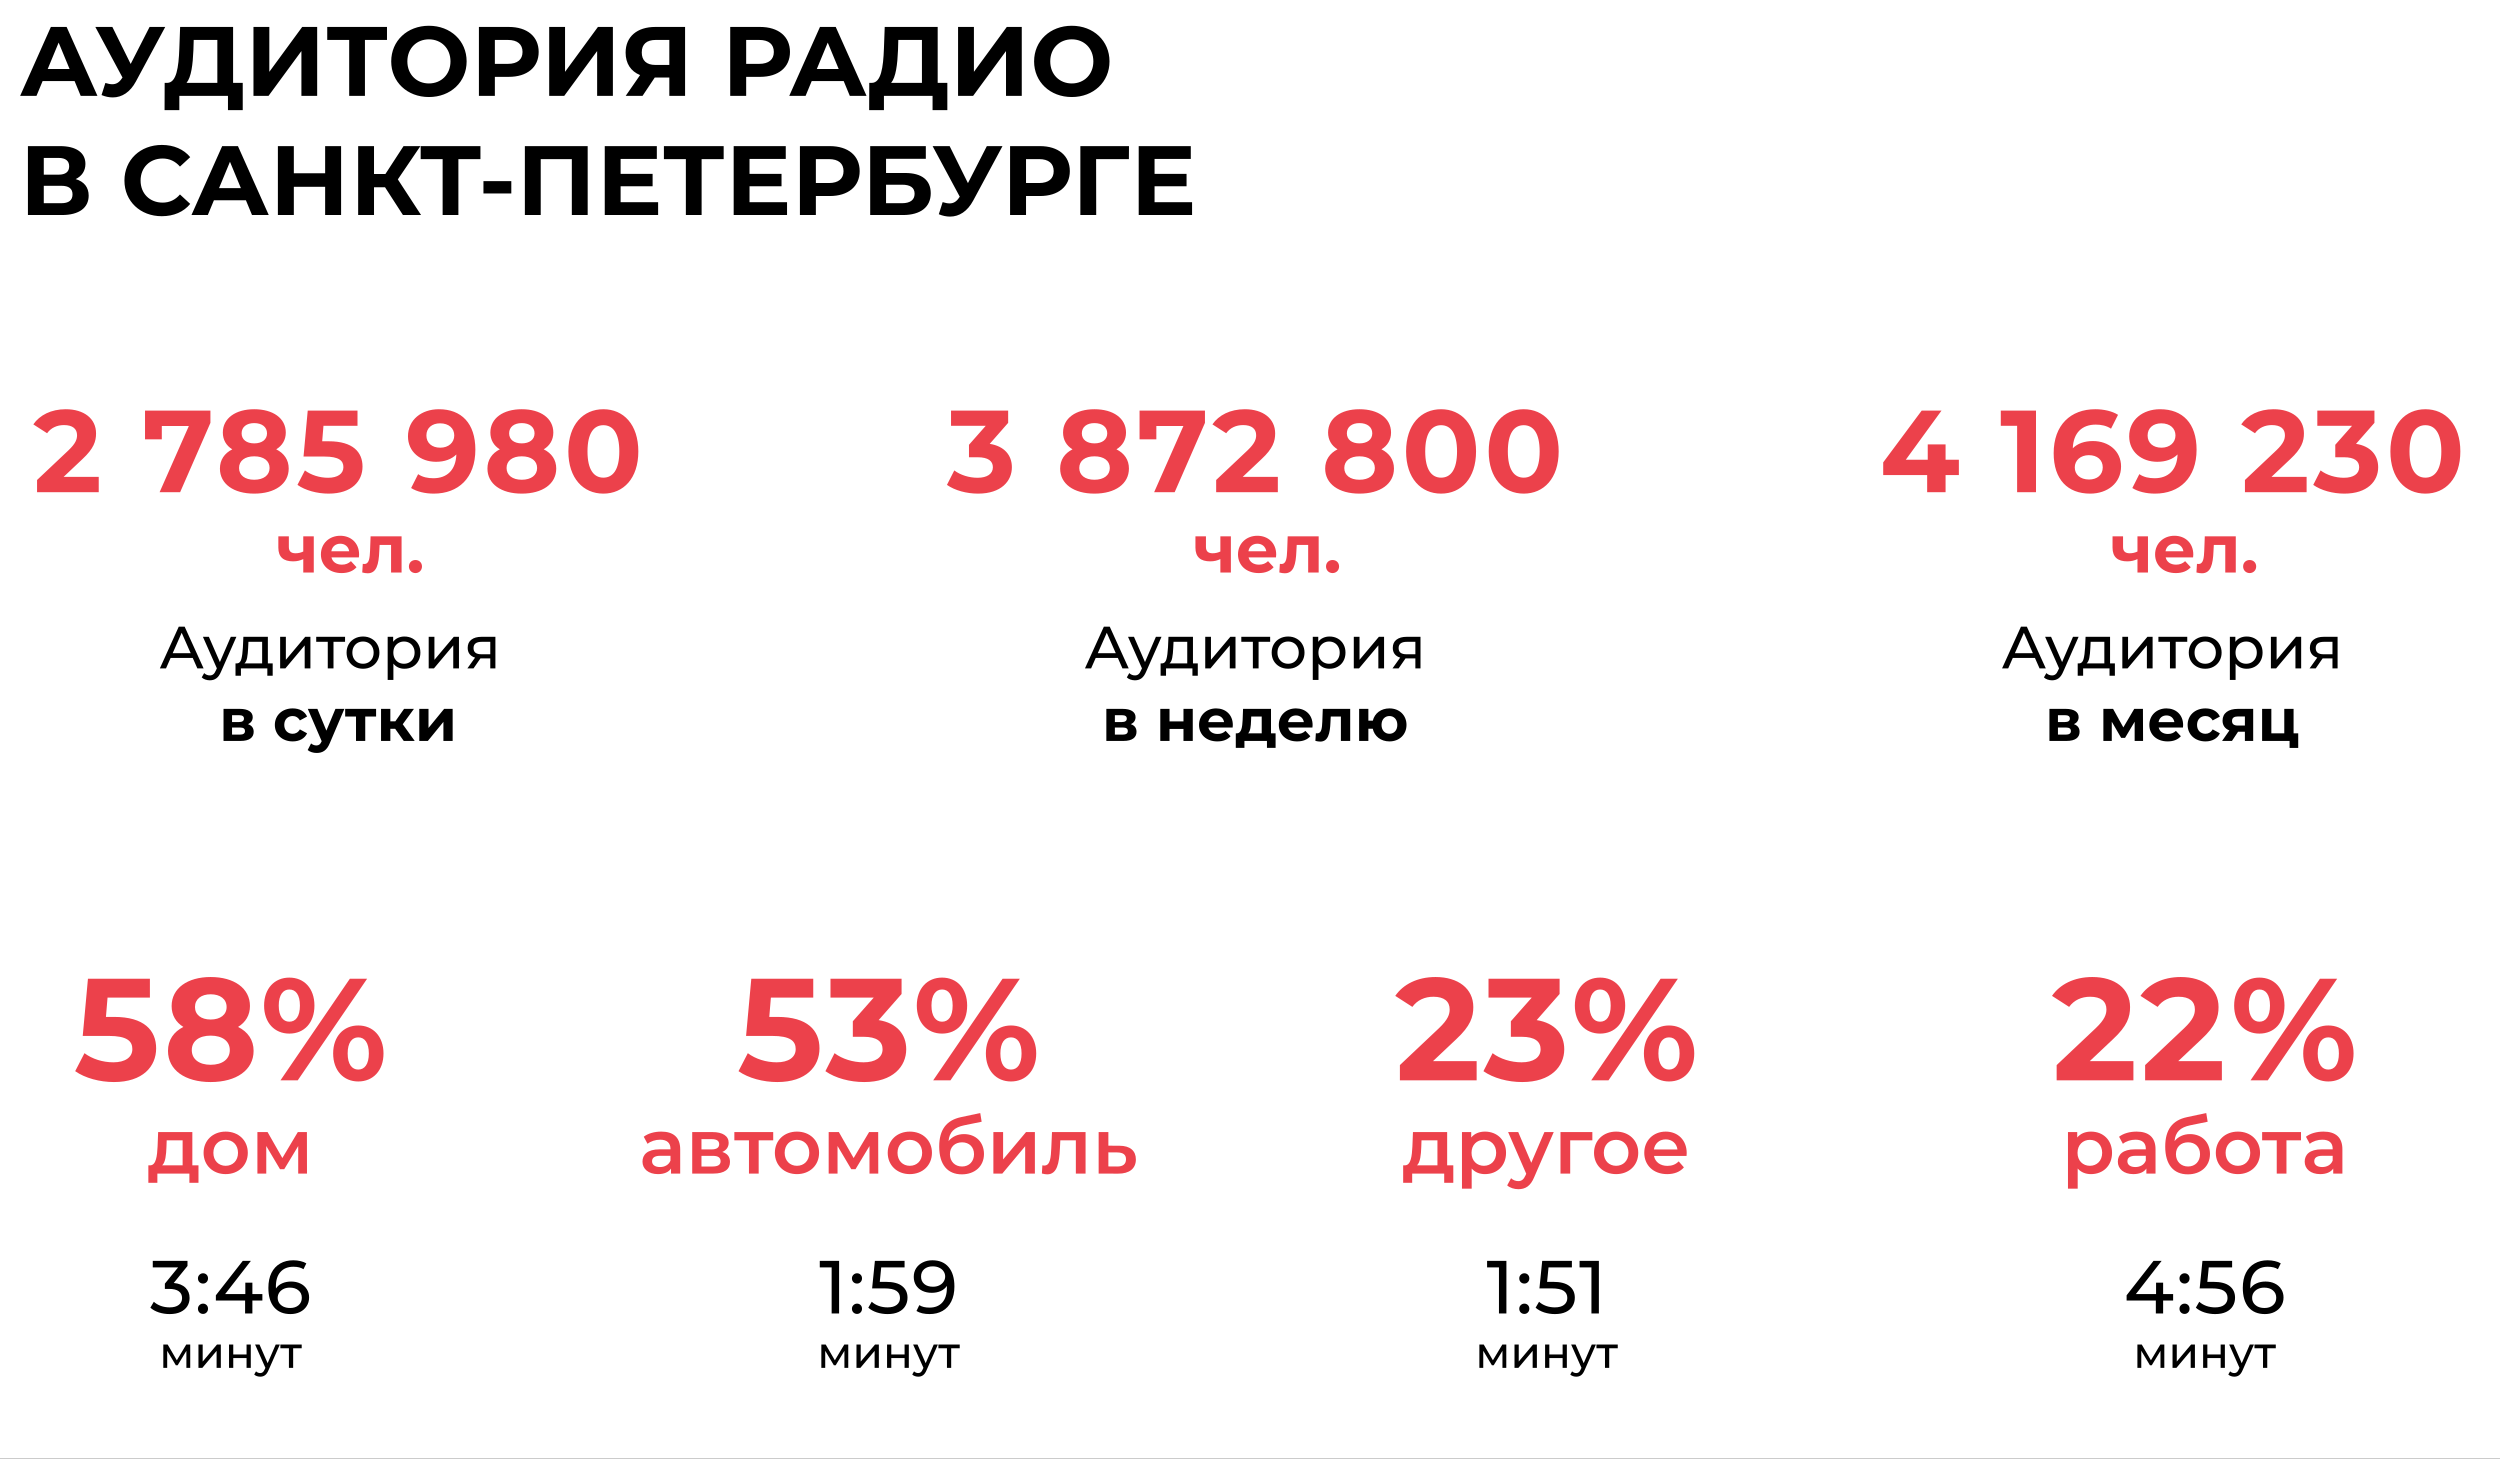 <?xml version="1.0" encoding="UTF-8"?> <svg xmlns="http://www.w3.org/2000/svg" width="965" height="563" viewBox="0 0 965 563" fill="none"><rect x="0" y="0" width="965" height="563" fill="#333333" stroke="none"/> <g clip-path="url(#clip0)"> <rect width="965" height="563" fill="white"></rect> <path d="M74.405 253.975H65.849L64.078 258H61.709L69 241.9H71.277L78.591 258H76.176L74.405 253.975ZM73.6 252.135L70.127 244.246L66.654 252.135H73.6ZM91.251 245.81L85.34 259.219C84.819 260.461 84.206 261.335 83.5 261.841C82.81 262.347 81.975 262.6 80.993 262.6C80.395 262.6 79.813 262.5 79.245 262.301C78.693 262.117 78.233 261.841 77.865 261.473L78.808 259.817C79.437 260.415 80.165 260.714 80.993 260.714C81.53 260.714 81.975 260.568 82.327 260.277C82.695 260.001 83.025 259.518 83.316 258.828L83.707 257.977L78.325 245.81H80.625L84.88 255.562L89.089 245.81H91.251ZM105.258 256.068V260.829H103.188V258H92.999V260.829H90.906V256.068H91.55C92.332 256.022 92.868 255.47 93.16 254.412C93.451 253.354 93.65 251.859 93.758 249.927L93.942 245.81H103.395V256.068H105.258ZM95.782 250.088C95.72 251.621 95.59 252.894 95.391 253.906C95.207 254.903 94.862 255.623 94.356 256.068H101.187V247.742H95.897L95.782 250.088ZM108.134 245.81H110.342V254.688L117.817 245.81H119.818V258H117.61V249.122L110.158 258H108.134V245.81ZM133.189 247.742H128.727V258H126.519V247.742H122.057V245.81H133.189V247.742ZM140.129 258.138C138.917 258.138 137.829 257.87 136.863 257.333C135.897 256.796 135.138 256.06 134.586 255.125C134.049 254.174 133.781 253.101 133.781 251.905C133.781 250.709 134.049 249.643 134.586 248.708C135.138 247.757 135.897 247.021 136.863 246.5C137.829 245.963 138.917 245.695 140.129 245.695C141.34 245.695 142.421 245.963 143.372 246.5C144.338 247.021 145.089 247.757 145.626 248.708C146.178 249.643 146.454 250.709 146.454 251.905C146.454 253.101 146.178 254.174 145.626 255.125C145.089 256.06 144.338 256.796 143.372 257.333C142.421 257.87 141.34 258.138 140.129 258.138ZM140.129 256.206C140.911 256.206 141.608 256.03 142.222 255.677C142.85 255.309 143.341 254.803 143.694 254.159C144.046 253.5 144.223 252.748 144.223 251.905C144.223 251.062 144.046 250.318 143.694 249.674C143.341 249.015 142.85 248.509 142.222 248.156C141.608 247.803 140.911 247.627 140.129 247.627C139.347 247.627 138.641 247.803 138.013 248.156C137.399 248.509 136.909 249.015 136.541 249.674C136.188 250.318 136.012 251.062 136.012 251.905C136.012 252.748 136.188 253.5 136.541 254.159C136.909 254.803 137.399 255.309 138.013 255.677C138.641 256.03 139.347 256.206 140.129 256.206ZM156.105 245.695C157.286 245.695 158.344 245.956 159.279 246.477C160.214 246.998 160.943 247.727 161.464 248.662C162.001 249.597 162.269 250.678 162.269 251.905C162.269 253.132 162.001 254.22 161.464 255.171C160.943 256.106 160.214 256.835 159.279 257.356C158.344 257.877 157.286 258.138 156.105 258.138C155.231 258.138 154.426 257.969 153.69 257.632C152.969 257.295 152.356 256.804 151.85 256.16V262.462H149.642V245.81H151.758V247.742C152.249 247.067 152.87 246.561 153.621 246.224C154.372 245.871 155.2 245.695 156.105 245.695ZM155.921 256.206C156.703 256.206 157.401 256.03 158.014 255.677C158.643 255.309 159.133 254.803 159.486 254.159C159.854 253.5 160.038 252.748 160.038 251.905C160.038 251.062 159.854 250.318 159.486 249.674C159.133 249.015 158.643 248.509 158.014 248.156C157.401 247.803 156.703 247.627 155.921 247.627C155.154 247.627 154.457 247.811 153.828 248.179C153.215 248.532 152.724 249.03 152.356 249.674C152.003 250.318 151.827 251.062 151.827 251.905C151.827 252.748 152.003 253.5 152.356 254.159C152.709 254.803 153.199 255.309 153.828 255.677C154.457 256.03 155.154 256.206 155.921 256.206ZM165.477 245.81H167.685V254.688L175.16 245.81H177.161V258H174.953V249.122L167.501 258H165.477V245.81ZM191.222 245.81V258H189.244V254.136H185.702H185.449L182.781 258H180.412L183.379 253.837C182.459 253.561 181.753 253.109 181.263 252.48C180.772 251.836 180.527 251.039 180.527 250.088C180.527 248.693 181.002 247.635 181.953 246.914C182.903 246.178 184.214 245.81 185.886 245.81H191.222ZM182.781 250.157C182.781 250.97 183.034 251.575 183.54 251.974C184.061 252.357 184.835 252.549 185.863 252.549H189.244V247.742H185.955C183.839 247.742 182.781 248.547 182.781 250.157ZM95.734 279.537C96.884 279.008 97.551 278.065 97.551 276.823C97.551 274.799 95.711 273.626 92.606 273.626H86.281V286H92.882C96.286 286 97.919 284.666 97.919 282.481C97.919 281.009 97.183 280.02 95.734 279.537ZM89.57 276.064H92.284C93.526 276.064 94.17 276.478 94.17 277.375C94.17 278.249 93.526 278.709 92.284 278.709H89.57V276.064ZM92.583 283.562H89.57V280.825H92.652C93.963 280.825 94.561 281.262 94.561 282.205C94.561 283.125 93.894 283.562 92.583 283.562ZM112.99 286.184C115.589 286.184 117.636 285.034 118.533 283.056L115.75 281.538C115.083 282.734 114.094 283.24 112.967 283.24C111.15 283.24 109.724 281.975 109.724 279.813C109.724 277.651 111.15 276.386 112.967 276.386C114.094 276.386 115.083 276.915 115.75 278.088L118.533 276.593C117.636 274.569 115.589 273.442 112.99 273.442C108.965 273.442 106.09 276.087 106.09 279.813C106.09 283.539 108.965 286.184 112.99 286.184ZM129.481 273.626L125.985 282.021L122.512 273.626H118.809L124.168 286.092L124.122 286.207C123.639 287.311 123.087 287.748 122.098 287.748C121.385 287.748 120.626 287.449 120.074 286.966L118.763 289.519C119.568 290.232 120.948 290.646 122.213 290.646C124.444 290.646 126.146 289.749 127.342 286.759L132.931 273.626H129.481ZM145.17 273.626H133.233V276.57H137.419V286H140.984V276.57H145.17V273.626ZM155.846 286H160.078L155.455 279.56L159.779 273.626H155.961L152.603 278.433H150.671V273.626H147.083V286H150.671V281.308H152.534L155.846 286ZM161.84 286H165.152L171.155 278.64V286H174.72V273.626H171.431L165.405 280.986V273.626H161.84V286Z" fill="black"></path> <path d="M117.061 207.012V212.888C116.151 213.33 115.137 213.564 114.071 213.564C112.459 213.564 111.497 212.888 111.497 211.146V207.012H107.441V211.406C107.441 215.072 109.469 216.684 113.161 216.684C114.695 216.684 115.969 216.346 117.061 215.8V221H121.117V207.012H117.061ZM138.61 214.058C138.61 209.56 135.438 206.804 131.33 206.804C127.066 206.804 123.868 209.82 123.868 214.006C123.868 218.166 127.014 221.208 131.85 221.208C134.372 221.208 136.322 220.428 137.622 218.946L135.464 216.606C134.502 217.516 133.436 217.958 131.954 217.958C129.822 217.958 128.34 216.892 127.95 215.15H138.532C138.558 214.812 138.61 214.37 138.61 214.058ZM131.356 209.872C133.176 209.872 134.502 211.016 134.788 212.784H127.898C128.184 210.99 129.51 209.872 131.356 209.872ZM143.048 207.012L142.84 212.628C142.71 215.28 142.554 217.698 140.63 217.698C140.448 217.698 140.24 217.672 140.032 217.646L139.824 220.974C140.63 221.182 141.306 221.286 141.93 221.286C145.388 221.286 146.194 217.802 146.402 212.81L146.532 210.34H150.952V221H155.008V207.012H143.048ZM160.364 221.208C161.768 221.208 162.886 220.142 162.886 218.66C162.886 217.152 161.768 216.164 160.364 216.164C158.96 216.164 157.842 217.152 157.842 218.66C157.842 220.142 158.96 221.208 160.364 221.208Z" fill="#EC414B"></path> <path d="M24.565 184.06L31.81 177.22C36.22 173.125 37.075 170.335 37.075 167.275C37.075 161.56 32.395 157.96 25.375 157.96C19.705 157.96 15.295 160.255 12.865 163.81L18.175 167.23C19.705 165.115 22 164.08 24.7 164.08C28.03 164.08 29.74 165.52 29.74 167.995C29.74 169.525 29.245 171.145 26.455 173.8L14.305 185.275V190H38.11V184.06H24.565ZM55.977 158.5V169.57H62.457V164.44H72.897L61.602 190H69.522L81.222 163.225V158.5H55.977ZM106.625 173.44C108.965 172 110.315 169.795 110.315 166.96C110.315 161.425 105.365 157.96 98.12 157.96C90.965 157.96 86.015 161.425 86.015 166.96C86.015 169.795 87.32 172 89.66 173.44C86.645 174.97 84.89 177.49 84.89 180.865C84.89 186.805 90.155 190.54 98.12 190.54C106.13 190.54 111.44 186.805 111.44 180.865C111.44 177.49 109.685 174.97 106.625 173.44ZM98.12 163.315C101.09 163.315 103.07 164.8 103.07 167.275C103.07 169.66 101.135 171.145 98.12 171.145C95.15 171.145 93.26 169.66 93.26 167.275C93.26 164.8 95.195 163.315 98.12 163.315ZM98.12 185.185C94.52 185.185 92.27 183.43 92.27 180.64C92.27 177.85 94.52 176.14 98.12 176.14C101.765 176.14 104.06 177.85 104.06 180.64C104.06 183.43 101.765 185.185 98.12 185.185ZM126.927 170.335H124.362L124.857 164.35H137.997V158.5H118.782L117.162 176.23H125.217C130.932 176.23 132.552 177.85 132.552 180.325C132.552 182.89 130.302 184.42 126.657 184.42C123.372 184.42 120.087 183.385 117.702 181.585L114.822 187.165C117.882 189.325 122.472 190.54 126.837 190.54C135.837 190.54 139.932 185.68 139.932 180.1C139.932 174.52 136.242 170.335 126.927 170.335ZM169.404 157.96C162.744 157.96 157.479 162.01 157.479 168.445C157.479 174.385 162.249 178.255 168.324 178.255C171.609 178.255 174.309 177.265 176.154 175.42C175.929 181.495 172.509 184.6 167.289 184.6C165.129 184.6 163.104 184.195 161.394 183.025L158.694 188.38C160.899 189.775 164.094 190.54 167.424 190.54C176.964 190.54 183.489 184.465 183.489 173.575C183.489 163.405 178.134 157.96 169.404 157.96ZM169.944 172.81C166.704 172.81 164.589 170.965 164.589 168.085C164.589 165.205 166.749 163.405 169.854 163.405C173.319 163.405 175.344 165.385 175.344 168.085C175.344 170.83 173.139 172.81 169.944 172.81ZM209.891 173.44C212.231 172 213.581 169.795 213.581 166.96C213.581 161.425 208.631 157.96 201.386 157.96C194.231 157.96 189.281 161.425 189.281 166.96C189.281 169.795 190.586 172 192.926 173.44C189.911 174.97 188.156 177.49 188.156 180.865C188.156 186.805 193.421 190.54 201.386 190.54C209.396 190.54 214.706 186.805 214.706 180.865C214.706 177.49 212.951 174.97 209.891 173.44ZM201.386 163.315C204.356 163.315 206.336 164.8 206.336 167.275C206.336 169.66 204.401 171.145 201.386 171.145C198.416 171.145 196.526 169.66 196.526 167.275C196.526 164.8 198.461 163.315 201.386 163.315ZM201.386 185.185C197.786 185.185 195.536 183.43 195.536 180.64C195.536 177.85 197.786 176.14 201.386 176.14C205.031 176.14 207.326 177.85 207.326 180.64C207.326 183.43 205.031 185.185 201.386 185.185ZM232.893 190.54C240.678 190.54 246.393 184.645 246.393 174.25C246.393 163.855 240.678 157.96 232.893 157.96C225.153 157.96 219.393 163.855 219.393 174.25C219.393 184.645 225.153 190.54 232.893 190.54ZM232.893 184.375C229.293 184.375 226.773 181.405 226.773 174.25C226.773 167.095 229.293 164.125 232.893 164.125C236.538 164.125 239.058 167.095 239.058 174.25C239.058 181.405 236.538 184.375 232.893 184.375Z" fill="#EC414B"></path> <path d="M73.426 518.99V528H71.947V521.421L68.581 526.98H67.867L64.535 521.404V528H63.039V518.99H64.722L68.258 525.076L71.896 518.99H73.426ZM76.603 518.99H78.234V525.552L83.76 518.99H85.239V528H83.606V521.438L78.099 528H76.603V518.99ZM88.406 518.99H90.038V522.815H95.172V518.99H96.804V528H95.172V524.226H90.038V528H88.406V518.99ZM108.018 518.99L103.649 528.901C103.264 529.819 102.811 530.465 102.289 530.839C101.779 531.213 101.162 531.4 100.436 531.4C99.995 531.4 99.564 531.326 99.144 531.179C98.737 531.043 98.397 530.839 98.124 530.567L98.822 529.343C99.286 529.785 99.825 530.006 100.436 530.006C100.833 530.006 101.162 529.898 101.422 529.683C101.694 529.479 101.938 529.122 102.153 528.612L102.442 527.983L98.465 518.99H100.164L103.309 526.198L106.42 518.99H108.018ZM116.454 520.418H113.156V528H111.524V520.418H108.226V518.99H116.454V520.418Z" fill="black"></path> <path d="M67.062 495.226C69.053 495.419 70.571 496.038 71.615 497.082C72.659 498.107 73.181 499.421 73.181 501.026C73.181 502.186 72.891 503.24 72.311 504.187C71.731 505.115 70.861 505.859 69.701 506.42C68.56 506.961 67.159 507.232 65.496 507.232C64.046 507.232 62.654 507.019 61.32 506.594C59.986 506.149 58.894 505.54 58.043 504.767L59.377 502.476C60.073 503.133 60.962 503.665 62.045 504.071C63.128 504.458 64.278 504.651 65.496 504.651C67.004 504.651 68.174 504.332 69.005 503.694C69.856 503.056 70.281 502.176 70.281 501.055C70.281 499.934 69.865 499.064 69.034 498.445C68.203 497.826 66.946 497.517 65.264 497.517H63.64V495.487L68.744 489.223H58.971V486.7H72.369V488.672L67.062 495.226ZM78.38 495.458C77.838 495.458 77.374 495.274 76.988 494.907C76.601 494.52 76.408 494.037 76.408 493.457C76.408 492.896 76.601 492.432 76.988 492.065C77.374 491.678 77.838 491.485 78.38 491.485C78.921 491.485 79.375 491.669 79.743 492.036C80.11 492.403 80.294 492.877 80.294 493.457C80.294 494.037 80.1 494.52 79.714 494.907C79.346 495.274 78.902 495.458 78.38 495.458ZM78.38 507.174C77.838 507.174 77.374 506.99 76.988 506.623C76.601 506.236 76.408 505.753 76.408 505.173C76.408 504.612 76.601 504.148 76.988 503.781C77.374 503.394 77.838 503.201 78.38 503.201C78.921 503.201 79.375 503.385 79.743 503.752C80.11 504.119 80.294 504.593 80.294 505.173C80.294 505.753 80.1 506.236 79.714 506.623C79.346 506.99 78.902 507.174 78.38 507.174ZM101.277 502.012H97.42V507H94.607V502.012H83.326V499.982L93.708 486.7H96.84L86.893 499.518H94.694V495.11H97.42V499.518H101.277V502.012ZM112.353 494.675C113.687 494.675 114.876 494.926 115.92 495.429C116.984 495.932 117.815 496.657 118.414 497.604C119.014 498.532 119.313 499.605 119.313 500.823C119.313 502.099 118.994 503.22 118.357 504.187C117.738 505.154 116.877 505.908 115.775 506.449C114.693 506.971 113.475 507.232 112.121 507.232C109.395 507.232 107.288 506.352 105.799 504.593C104.33 502.834 103.595 500.34 103.595 497.111C103.595 494.849 103.992 492.925 104.784 491.34C105.596 489.735 106.718 488.527 108.148 487.715C109.598 486.884 111.28 486.468 113.194 486.468C114.18 486.468 115.108 486.574 115.978 486.787C116.848 486.98 117.602 487.27 118.24 487.657L117.139 489.919C116.172 489.281 114.876 488.962 113.252 488.962C111.145 488.962 109.492 489.619 108.293 490.934C107.095 492.229 106.495 494.124 106.495 496.618C106.495 496.927 106.505 497.169 106.524 497.343C107.104 496.473 107.897 495.816 108.902 495.371C109.927 494.907 111.077 494.675 112.353 494.675ZM112.005 504.883C113.339 504.883 114.422 504.525 115.253 503.81C116.085 503.095 116.5 502.138 116.5 500.939C116.5 499.74 116.075 498.793 115.224 498.097C114.393 497.382 113.272 497.024 111.86 497.024C110.952 497.024 110.14 497.198 109.424 497.546C108.728 497.894 108.177 498.368 107.771 498.967C107.385 499.566 107.191 500.233 107.191 500.968C107.191 501.683 107.375 502.341 107.742 502.94C108.129 503.52 108.68 503.994 109.395 504.361C110.13 504.709 111 504.883 112.005 504.883Z" fill="black"></path> <path d="M74.243 449.82V436.98H61.043L60.833 442.47C60.653 446.22 60.263 449.73 58.013 449.82H57.263V456.57H60.743V453H73.103V456.57H76.613V449.82H74.243ZM64.253 442.74L64.343 440.16H70.493V449.82H62.603C63.893 448.59 64.133 445.74 64.253 442.74ZM87.102 453.21C92.082 453.21 95.652 449.79 95.652 444.99C95.652 440.19 92.082 436.8 87.102 436.8C82.182 436.8 78.582 440.19 78.582 444.99C78.582 449.79 82.182 453.21 87.102 453.21ZM87.102 450C84.402 450 82.362 448.05 82.362 444.99C82.362 441.93 84.402 439.98 87.102 439.98C89.832 439.98 91.872 441.93 91.872 444.99C91.872 448.05 89.832 450 87.102 450ZM118.497 453L118.467 436.98H114.957L108.987 447L103.287 436.98H99.357V453H102.777V442.35L108.087 451.32H109.707L115.107 442.38V453H118.497Z" fill="#EC414B"></path> <path d="M44.086 392.528H40.894L41.51 385.08H57.862V377.8H33.95L31.934 399.864H41.958C49.07 399.864 51.086 401.88 51.086 404.96C51.086 408.152 48.286 410.056 43.75 410.056C39.662 410.056 35.574 408.768 32.606 406.528L29.022 413.472C32.83 416.16 38.542 417.672 43.974 417.672C55.174 417.672 60.27 411.624 60.27 404.68C60.27 397.736 55.678 392.528 44.086 392.528ZM91.895 396.392C94.807 394.6 96.487 391.856 96.487 388.328C96.487 381.44 90.327 377.128 81.311 377.128C72.407 377.128 66.247 381.44 66.247 388.328C66.247 391.856 67.871 394.6 70.783 396.392C67.031 398.296 64.847 401.432 64.847 405.632C64.847 413.024 71.399 417.672 81.311 417.672C91.279 417.672 97.887 413.024 97.887 405.632C97.887 401.432 95.703 398.296 91.895 396.392ZM81.311 383.792C85.007 383.792 87.471 385.64 87.471 388.72C87.471 391.688 85.063 393.536 81.311 393.536C77.615 393.536 75.263 391.688 75.263 388.72C75.263 385.64 77.671 383.792 81.311 383.792ZM81.311 411.008C76.831 411.008 74.031 408.824 74.031 405.352C74.031 401.88 76.831 399.752 81.311 399.752C85.847 399.752 88.703 401.88 88.703 405.352C88.703 408.824 85.847 411.008 81.311 411.008ZM111.685 398.968C117.397 398.968 121.373 394.824 121.373 388.16C121.373 381.496 117.397 377.352 111.685 377.352C105.973 377.352 101.941 381.552 101.941 388.16C101.941 394.768 105.973 398.968 111.685 398.968ZM108.269 417H114.933L141.701 377.8H135.037L108.269 417ZM111.685 394.376C109.277 394.376 107.597 392.304 107.597 388.16C107.597 384.016 109.277 381.944 111.685 381.944C114.149 381.944 115.773 383.96 115.773 388.16C115.773 392.36 114.149 394.376 111.685 394.376ZM138.285 417.448C143.997 417.448 148.029 413.248 148.029 406.64C148.029 400.032 143.997 395.832 138.285 395.832C132.629 395.832 128.597 400.032 128.597 406.64C128.597 413.248 132.629 417.448 138.285 417.448ZM138.285 412.856C135.877 412.856 134.197 410.84 134.197 406.64C134.197 402.44 135.877 400.424 138.285 400.424C140.749 400.424 142.373 402.496 142.373 406.64C142.373 410.784 140.749 412.856 138.285 412.856Z" fill="#EC414B"></path> <path d="M327.426 518.99V528H325.947V521.421L322.581 526.98H321.867L318.535 521.404V528H317.039V518.99H318.722L322.258 525.076L325.896 518.99H327.426ZM330.602 518.99H332.234V525.552L337.759 518.99H339.238V528H337.606V521.438L332.098 528H330.602V518.99ZM342.406 518.99H344.038V522.815H349.172V518.99H350.804V528H349.172V524.226H344.038V528H342.406V518.99ZM362.018 518.99L357.649 528.901C357.264 529.819 356.811 530.465 356.289 530.839C355.779 531.213 355.162 531.4 354.436 531.4C353.994 531.4 353.564 531.326 353.144 531.179C352.736 531.043 352.396 530.839 352.124 530.567L352.821 529.343C353.286 529.785 353.824 530.006 354.436 530.006C354.833 530.006 355.162 529.898 355.422 529.683C355.694 529.479 355.938 529.122 356.153 528.612L356.442 527.983L352.464 518.99H354.164L357.309 526.198L360.42 518.99H362.018ZM370.454 520.418H367.156V528H365.524V520.418H362.226V518.99H370.454V520.418Z" fill="black"></path> <path d="M323.888 486.7V507H321.017V489.223H316.435V486.7H323.888ZM330.822 495.458C330.281 495.458 329.817 495.274 329.43 494.907C329.043 494.52 328.85 494.037 328.85 493.457C328.85 492.896 329.043 492.432 329.43 492.065C329.817 491.678 330.281 491.485 330.822 491.485C331.363 491.485 331.818 491.669 332.185 492.036C332.552 492.403 332.736 492.877 332.736 493.457C332.736 494.037 332.543 494.52 332.156 494.907C331.789 495.274 331.344 495.458 330.822 495.458ZM330.822 507.174C330.281 507.174 329.817 506.99 329.43 506.623C329.043 506.236 328.85 505.753 328.85 505.173C328.85 504.612 329.043 504.148 329.43 503.781C329.817 503.394 330.281 503.201 330.822 503.201C331.363 503.201 331.818 503.385 332.185 503.752C332.552 504.119 332.736 504.593 332.736 505.173C332.736 505.753 332.543 506.236 332.156 506.623C331.789 506.99 331.344 507.174 330.822 507.174ZM341.858 494.791C344.758 494.791 346.885 495.342 348.238 496.444C349.611 497.527 350.297 499.015 350.297 500.91C350.297 502.109 350.007 503.191 349.427 504.158C348.867 505.105 348.006 505.859 346.846 506.42C345.706 506.961 344.294 507.232 342.612 507.232C341.182 507.232 339.799 507.019 338.465 506.594C337.131 506.149 336.029 505.54 335.159 504.767L336.493 502.476C337.189 503.133 338.079 503.665 339.161 504.071C340.244 504.458 341.385 504.651 342.583 504.651C344.111 504.651 345.29 504.332 346.121 503.694C346.972 503.037 347.397 502.147 347.397 501.026C347.397 499.808 346.933 498.89 346.005 498.271C345.077 497.633 343.492 497.314 341.249 497.314H336.638L337.711 486.7H349.166V489.223H340.147L339.596 494.791H341.858ZM359.874 486.468C362.6 486.468 364.697 487.348 366.167 489.107C367.655 490.866 368.4 493.36 368.4 496.589C368.4 498.851 367.994 500.784 367.182 502.389C366.389 503.974 365.268 505.183 363.818 506.014C362.387 506.826 360.715 507.232 358.801 507.232C357.815 507.232 356.887 507.135 356.017 506.942C355.147 506.729 354.393 506.43 353.755 506.043L354.857 503.781C355.843 504.419 357.148 504.738 358.772 504.738C360.879 504.738 362.522 504.09 363.702 502.795C364.9 501.48 365.5 499.576 365.5 497.082V496.357C364.92 497.227 364.117 497.894 363.093 498.358C362.068 498.803 360.918 499.025 359.642 499.025C358.308 499.025 357.109 498.774 356.046 498.271C355.002 497.768 354.18 497.053 353.581 496.125C353.001 495.178 352.711 494.095 352.711 492.877C352.711 491.601 353.02 490.48 353.639 489.513C354.277 488.546 355.137 487.802 356.22 487.28C357.302 486.739 358.52 486.468 359.874 486.468ZM360.135 496.676C361.043 496.676 361.855 496.502 362.571 496.154C363.286 495.806 363.837 495.332 364.224 494.733C364.63 494.134 364.833 493.467 364.833 492.732C364.833 492.017 364.639 491.369 364.253 490.789C363.885 490.19 363.334 489.716 362.6 489.368C361.884 489.001 361.014 488.817 359.99 488.817C358.656 488.817 357.573 489.175 356.742 489.89C355.93 490.605 355.524 491.562 355.524 492.761C355.524 493.96 355.939 494.917 356.771 495.632C357.602 496.328 358.723 496.676 360.135 496.676Z" fill="black"></path> <path d="M255.264 436.8C252.684 436.8 250.194 437.46 248.484 438.78L249.954 441.51C251.154 440.52 253.014 439.92 254.814 439.92C257.484 439.92 258.804 441.21 258.804 443.4V443.64H254.664C249.804 443.64 248.004 445.74 248.004 448.41C248.004 451.2 250.314 453.21 253.974 453.21C256.374 453.21 258.114 452.43 259.014 451.05V453H262.554V443.61C262.554 438.99 259.884 436.8 255.264 436.8ZM254.754 450.48C252.834 450.48 251.694 449.61 251.694 448.26C251.694 447.09 252.384 446.13 254.934 446.13H258.804V447.99C258.174 449.64 256.584 450.48 254.754 450.48ZM278.805 444.66C280.335 444 281.265 442.77 281.265 441.12C281.265 438.48 278.925 436.98 275.025 436.98H267.195V453H275.355C279.675 453 281.775 451.32 281.775 448.5C281.775 446.55 280.785 445.26 278.805 444.66ZM270.765 439.71H274.695C276.615 439.71 277.605 440.34 277.605 441.66C277.605 442.98 276.615 443.67 274.695 443.67H270.765V439.71ZM275.055 450.27H270.765V446.16H275.175C277.215 446.16 278.145 446.85 278.145 448.26C278.145 449.64 277.065 450.27 275.055 450.27ZM298.459 436.98H283.459V440.16H289.099V453H292.849V440.16H298.459V436.98ZM307.616 453.21C312.596 453.21 316.166 449.79 316.166 444.99C316.166 440.19 312.596 436.8 307.616 436.8C302.696 436.8 299.096 440.19 299.096 444.99C299.096 449.79 302.696 453.21 307.616 453.21ZM307.616 450C304.916 450 302.876 448.05 302.876 444.99C302.876 441.93 304.916 439.98 307.616 439.98C310.346 439.98 312.386 441.93 312.386 444.99C312.386 448.05 310.346 450 307.616 450ZM339.011 453L338.981 436.98H335.471L329.501 447L323.801 436.98H319.871V453H323.291V442.35L328.601 451.32H330.221L335.621 442.38V453H339.011ZM351.181 453.21C356.161 453.21 359.731 449.79 359.731 444.99C359.731 440.19 356.161 436.8 351.181 436.8C346.261 436.8 342.661 440.19 342.661 444.99C342.661 449.79 346.261 453.21 351.181 453.21ZM351.181 450C348.481 450 346.441 448.05 346.441 444.99C346.441 441.93 348.481 439.98 351.181 439.98C353.911 439.98 355.951 441.93 355.951 444.99C355.951 448.05 353.911 450 351.181 450ZM372.105 437.76C369.645 437.76 367.545 438.75 366.135 440.46C366.465 436.98 368.295 435.18 372.165 434.37L378.915 432.99L378.375 429.63L370.935 431.22C365.235 432.42 362.535 436.17 362.535 442.59C362.535 449.58 365.775 453.3 371.265 453.3C376.305 453.3 379.815 450.15 379.815 445.44C379.815 440.91 376.695 437.76 372.105 437.76ZM371.355 450.27C368.595 450.27 366.675 448.32 366.675 445.53C366.675 442.74 368.565 440.94 371.355 440.94C374.115 440.94 375.975 442.74 375.975 445.53C375.975 448.29 374.115 450.27 371.355 450.27ZM383.445 453H386.895L395.715 442.44V453H399.465V436.98H396.045L387.195 447.54V436.98H383.445V453ZM406.069 436.98L405.799 443.16C405.619 446.49 405.529 449.91 403.069 449.91C402.859 449.91 402.619 449.88 402.349 449.82L402.169 452.97C402.949 453.18 403.639 453.3 404.239 453.3C408.019 453.3 408.859 449.04 409.129 443.34L409.279 440.16H415.279V453H419.029V436.98H406.069ZM432.12 442.26L427.83 442.23V436.98H424.08V453L431.58 453.03C435.96 453.06 438.45 451.05 438.45 447.54C438.45 444.21 436.23 442.26 432.12 442.26ZM431.25 450.27L427.83 450.24V444.81L431.25 444.84C433.47 444.87 434.64 445.65 434.64 447.48C434.64 449.34 433.44 450.3 431.25 450.27Z" fill="#EC414B"></path> <path d="M300.137 392.528H296.945L297.561 385.08H313.913V377.8H290.001L287.985 399.864H298.009C305.121 399.864 307.137 401.88 307.137 404.96C307.137 408.152 304.337 410.056 299.801 410.056C295.713 410.056 291.625 408.768 288.657 406.528L285.073 413.472C288.881 416.16 294.593 417.672 300.025 417.672C311.225 417.672 316.321 411.624 316.321 404.68C316.321 397.736 311.729 392.528 300.137 392.528ZM339.16 393.76L348.008 383.68V377.8H320.568V385.08H337.256L329.192 394.208V400.2H333.336C338.488 400.2 340.672 402.048 340.672 405.016C340.672 408.208 337.872 410.056 333.336 410.056C329.248 410.056 325.104 408.768 322.136 406.528L318.608 413.472C322.416 416.16 328.072 417.672 333.56 417.672C344.704 417.672 349.8 411.624 349.8 405.016C349.8 399.248 346.216 394.88 339.16 393.76ZM363.634 398.968C369.346 398.968 373.322 394.824 373.322 388.16C373.322 381.496 369.346 377.352 363.634 377.352C357.922 377.352 353.89 381.552 353.89 388.16C353.89 394.768 357.922 398.968 363.634 398.968ZM360.218 417H366.882L393.65 377.8H386.986L360.218 417ZM363.634 394.376C361.226 394.376 359.546 392.304 359.546 388.16C359.546 384.016 361.226 381.944 363.634 381.944C366.098 381.944 367.722 383.96 367.722 388.16C367.722 392.36 366.098 394.376 363.634 394.376ZM390.234 417.448C395.946 417.448 399.978 413.248 399.978 406.64C399.978 400.032 395.946 395.832 390.234 395.832C384.578 395.832 380.546 400.032 380.546 406.64C380.546 413.248 384.578 417.448 390.234 417.448ZM390.234 412.856C387.826 412.856 386.146 410.84 386.146 406.64C386.146 402.44 387.826 400.424 390.234 400.424C392.698 400.424 394.322 402.496 394.322 406.64C394.322 410.784 392.698 412.856 390.234 412.856Z" fill="#EC414B"></path> <path d="M581.426 518.99V528H579.947V521.421L576.581 526.98H575.867L572.535 521.404V528H571.039V518.99H572.722L576.258 525.076L579.896 518.99H581.426ZM584.602 518.99H586.234V525.552L591.759 518.99H593.238V528H591.606V521.438L586.098 528H584.602V518.99ZM596.406 518.99H598.038V522.815H603.172V518.99H604.804V528H603.172V524.226H598.038V528H596.406V518.99ZM616.018 518.99L611.649 528.901C611.264 529.819 610.811 530.465 610.289 530.839C609.779 531.213 609.162 531.4 608.436 531.4C607.994 531.4 607.564 531.326 607.144 531.179C606.736 531.043 606.396 530.839 606.124 530.567L606.821 529.343C607.286 529.785 607.824 530.006 608.436 530.006C608.833 530.006 609.162 529.898 609.422 529.683C609.694 529.479 609.938 529.122 610.153 528.612L610.442 527.983L606.464 518.99H608.164L611.309 526.198L614.42 518.99H616.018ZM624.454 520.418H621.156V528H619.524V520.418H616.226V518.99H624.454V520.418Z" fill="black"></path> <path d="M581.47 486.7V507H578.599V489.223H574.017V486.7H581.47ZM588.405 495.458C587.863 495.458 587.399 495.274 587.013 494.907C586.626 494.52 586.433 494.037 586.433 493.457C586.433 492.896 586.626 492.432 587.013 492.065C587.399 491.678 587.863 491.485 588.405 491.485C588.946 491.485 589.4 491.669 589.768 492.036C590.135 492.403 590.319 492.877 590.319 493.457C590.319 494.037 590.125 494.52 589.739 494.907C589.371 495.274 588.927 495.458 588.405 495.458ZM588.405 507.174C587.863 507.174 587.399 506.99 587.013 506.623C586.626 506.236 586.433 505.753 586.433 505.173C586.433 504.612 586.626 504.148 587.013 503.781C587.399 503.394 587.863 503.201 588.405 503.201C588.946 503.201 589.4 503.385 589.768 503.752C590.135 504.119 590.319 504.593 590.319 505.173C590.319 505.753 590.125 506.236 589.739 506.623C589.371 506.99 588.927 507.174 588.405 507.174ZM599.441 494.791C602.341 494.791 604.468 495.342 605.821 496.444C607.194 497.527 607.88 499.015 607.88 500.91C607.88 502.109 607.59 503.191 607.01 504.158C606.449 505.105 605.589 505.859 604.429 506.42C603.288 506.961 601.877 507.232 600.195 507.232C598.764 507.232 597.382 507.019 596.048 506.594C594.714 506.149 593.612 505.54 592.742 504.767L594.076 502.476C594.772 503.133 595.661 503.665 596.744 504.071C597.827 504.458 598.967 504.651 600.166 504.651C601.693 504.651 602.873 504.332 603.704 503.694C604.555 503.037 604.98 502.147 604.98 501.026C604.98 499.808 604.516 498.89 603.588 498.271C602.66 497.633 601.075 497.314 598.832 497.314H594.221L595.294 486.7H606.749V489.223H597.73L597.179 494.791H599.441ZM617.166 486.7V507H614.295V489.223H609.713V486.7H617.166Z" fill="black"></path> <path d="M558.601 449.82V436.98H545.401L545.191 442.47C545.011 446.22 544.621 449.73 542.371 449.82H541.621V456.57H545.101V453H557.461V456.57H560.971V449.82H558.601ZM548.611 442.74L548.701 440.16H554.851V449.82H546.961C548.251 448.59 548.491 445.74 548.611 442.74ZM573.2 436.8C571.01 436.8 569.15 437.55 567.89 439.08V436.98H564.32V458.82H568.07V451.05C569.36 452.52 571.16 453.21 573.2 453.21C577.88 453.21 581.33 449.97 581.33 444.99C581.33 440.04 577.88 436.8 573.2 436.8ZM572.78 450C570.08 450 568.01 448.05 568.01 444.99C568.01 441.93 570.08 439.98 572.78 439.98C575.48 439.98 577.52 441.93 577.52 444.99C577.52 448.05 575.48 450 572.78 450ZM596.143 436.98L591.073 448.83L586.033 436.98H582.133L589.123 453.06L588.853 453.69C588.133 455.28 587.353 455.91 586.033 455.91C585.013 455.91 583.993 455.49 583.273 454.8L581.773 457.56C582.793 458.49 584.473 459.03 586.063 459.03C588.733 459.03 590.773 457.92 592.243 454.29L599.743 436.98H596.143ZM614.647 436.98H602.347V453H606.097V440.16H614.647V436.98ZM623.813 453.21C628.793 453.21 632.363 449.79 632.363 444.99C632.363 440.19 628.793 436.8 623.813 436.8C618.893 436.8 615.293 440.19 615.293 444.99C615.293 449.79 618.893 453.21 623.813 453.21ZM623.813 450C621.113 450 619.073 448.05 619.073 444.99C619.073 441.93 621.113 439.98 623.813 439.98C626.543 439.98 628.583 441.93 628.583 444.99C628.583 448.05 626.543 450 623.813 450ZM651.068 445.08C651.068 440.07 647.648 436.8 642.968 436.8C638.198 436.8 634.688 440.22 634.688 444.99C634.688 449.76 638.168 453.21 643.538 453.21C646.298 453.21 648.548 452.31 649.988 450.6L647.978 448.29C646.838 449.46 645.428 450.03 643.628 450.03C640.838 450.03 638.888 448.53 638.438 446.19H651.008C651.038 445.83 651.068 445.38 651.068 445.08ZM642.968 439.8C645.428 439.8 647.198 441.39 647.498 443.7H638.408C638.768 441.36 640.538 439.8 642.968 439.8Z" fill="#EC414B"></path> <path d="M553.129 409.608L562.145 401.096C567.633 396 568.697 392.528 568.697 388.72C568.697 381.608 562.873 377.128 554.137 377.128C547.081 377.128 541.593 379.984 538.569 384.408L545.177 388.664C547.081 386.032 549.937 384.744 553.297 384.744C557.441 384.744 559.569 386.536 559.569 389.616C559.569 391.52 558.953 393.536 555.481 396.84L540.361 411.12V417H569.985V409.608H553.129ZM593.16 393.76L602.008 383.68V377.8H574.568V385.08H591.256L583.192 394.208V400.2H587.336C592.488 400.2 594.672 402.048 594.672 405.016C594.672 408.208 591.872 410.056 587.336 410.056C583.248 410.056 579.104 408.768 576.136 406.528L572.608 413.472C576.416 416.16 582.072 417.672 587.56 417.672C598.704 417.672 603.8 411.624 603.8 405.016C603.8 399.248 600.216 394.88 593.16 393.76ZM617.634 398.968C623.346 398.968 627.322 394.824 627.322 388.16C627.322 381.496 623.346 377.352 617.634 377.352C611.922 377.352 607.89 381.552 607.89 388.16C607.89 394.768 611.922 398.968 617.634 398.968ZM614.218 417H620.882L647.65 377.8H640.986L614.218 417ZM617.634 394.376C615.226 394.376 613.546 392.304 613.546 388.16C613.546 384.016 615.226 381.944 617.634 381.944C620.098 381.944 621.722 383.96 621.722 388.16C621.722 392.36 620.098 394.376 617.634 394.376ZM644.234 417.448C649.946 417.448 653.978 413.248 653.978 406.64C653.978 400.032 649.946 395.832 644.234 395.832C638.578 395.832 634.546 400.032 634.546 406.64C634.546 413.248 638.578 417.448 644.234 417.448ZM644.234 412.856C641.826 412.856 640.146 410.84 640.146 406.64C640.146 402.44 641.826 400.424 644.234 400.424C646.698 400.424 648.322 402.496 648.322 406.64C648.322 410.784 646.698 412.856 644.234 412.856Z" fill="#EC414B"></path> <path d="M835.426 518.99V528H833.947V521.421L830.581 526.98H829.867L826.535 521.404V528H825.039V518.99H826.722L830.258 525.076L833.896 518.99H835.426ZM838.602 518.99H840.234V525.552L845.759 518.99H847.238V528H845.606V521.438L840.098 528H838.602V518.99ZM850.406 518.99H852.038V522.815H857.172V518.99H858.804V528H857.172V524.226H852.038V528H850.406V518.99ZM870.018 518.99L865.649 528.901C865.264 529.819 864.811 530.465 864.289 530.839C863.779 531.213 863.162 531.4 862.436 531.4C861.994 531.4 861.564 531.326 861.144 531.179C860.736 531.043 860.396 530.839 860.124 530.567L860.821 529.343C861.286 529.785 861.824 530.006 862.436 530.006C862.833 530.006 863.162 529.898 863.422 529.683C863.694 529.479 863.938 529.122 864.153 528.612L864.442 527.983L860.464 518.99H862.164L865.309 526.198L868.42 518.99H870.018ZM878.454 520.418H875.156V528H873.524V520.418H870.226V518.99H878.454V520.418Z" fill="black"></path> <path d="M838.824 502.012H834.967V507H832.154V502.012H820.873V499.982L831.255 486.7H834.387L824.44 499.518H832.241V495.11H834.967V499.518H838.824V502.012ZM843.254 495.458C842.713 495.458 842.249 495.274 841.862 494.907C841.476 494.52 841.282 494.037 841.282 493.457C841.282 492.896 841.476 492.432 841.862 492.065C842.249 491.678 842.713 491.485 843.254 491.485C843.796 491.485 844.25 491.669 844.617 492.036C844.985 492.403 845.168 492.877 845.168 493.457C845.168 494.037 844.975 494.52 844.588 494.907C844.221 495.274 843.776 495.458 843.254 495.458ZM843.254 507.174C842.713 507.174 842.249 506.99 841.862 506.623C841.476 506.236 841.282 505.753 841.282 505.173C841.282 504.612 841.476 504.148 841.862 503.781C842.249 503.394 842.713 503.201 843.254 503.201C843.796 503.201 844.25 503.385 844.617 503.752C844.985 504.119 845.168 504.593 845.168 505.173C845.168 505.753 844.975 506.236 844.588 506.623C844.221 506.99 843.776 507.174 843.254 507.174ZM854.291 494.791C857.191 494.791 859.317 495.342 860.671 496.444C862.043 497.527 862.73 499.015 862.73 500.91C862.73 502.109 862.44 503.191 861.86 504.158C861.299 505.105 860.439 505.859 859.279 506.42C858.138 506.961 856.727 507.232 855.045 507.232C853.614 507.232 852.232 507.019 850.898 506.594C849.564 506.149 848.462 505.54 847.592 504.767L848.926 502.476C849.622 503.133 850.511 503.665 851.594 504.071C852.676 504.458 853.817 504.651 855.016 504.651C856.543 504.651 857.722 504.332 858.554 503.694C859.404 503.037 859.83 502.147 859.83 501.026C859.83 499.808 859.366 498.89 858.438 498.271C857.51 497.633 855.924 497.314 853.682 497.314H849.071L850.144 486.7H861.599V489.223H852.58L852.029 494.791H854.291ZM874.481 494.675C875.815 494.675 877.004 494.926 878.048 495.429C879.111 495.932 879.943 496.657 880.542 497.604C881.141 498.532 881.441 499.605 881.441 500.823C881.441 502.099 881.122 503.22 880.484 504.187C879.865 505.154 879.005 505.908 877.903 506.449C876.82 506.971 875.602 507.232 874.249 507.232C871.523 507.232 869.416 506.352 867.927 504.593C866.458 502.834 865.723 500.34 865.723 497.111C865.723 494.849 866.119 492.925 866.912 491.34C867.724 489.735 868.845 488.527 870.276 487.715C871.726 486.884 873.408 486.468 875.322 486.468C876.308 486.468 877.236 486.574 878.106 486.787C878.976 486.98 879.73 487.27 880.368 487.657L879.266 489.919C878.299 489.281 877.004 488.962 875.38 488.962C873.273 488.962 871.62 489.619 870.421 490.934C869.222 492.229 868.623 494.124 868.623 496.618C868.623 496.927 868.633 497.169 868.652 497.343C869.232 496.473 870.025 495.816 871.03 495.371C872.055 494.907 873.205 494.675 874.481 494.675ZM874.133 504.883C875.467 504.883 876.55 504.525 877.381 503.81C878.212 503.095 878.628 502.138 878.628 500.939C878.628 499.74 878.203 498.793 877.352 498.097C876.521 497.382 875.399 497.024 873.988 497.024C873.079 497.024 872.267 497.198 871.552 497.546C870.856 497.894 870.305 498.368 869.899 498.967C869.512 499.566 869.319 500.233 869.319 500.968C869.319 501.683 869.503 502.341 869.87 502.94C870.257 503.52 870.808 503.994 871.523 504.361C872.258 504.709 873.128 504.883 874.133 504.883Z" fill="black"></path> <path d="M807.117 436.8C804.927 436.8 803.067 437.55 801.807 439.08V436.98H798.237V458.82H801.987V451.05C803.277 452.52 805.077 453.21 807.117 453.21C811.797 453.21 815.247 449.97 815.247 444.99C815.247 440.04 811.797 436.8 807.117 436.8ZM806.697 450C803.997 450 801.927 448.05 801.927 444.99C801.927 441.93 803.997 439.98 806.697 439.98C809.397 439.98 811.437 441.93 811.437 444.99C811.437 448.05 809.397 450 806.697 450ZM824.744 436.8C822.164 436.8 819.674 437.46 817.964 438.78L819.434 441.51C820.634 440.52 822.494 439.92 824.294 439.92C826.964 439.92 828.284 441.21 828.284 443.4V443.64H824.144C819.284 443.64 817.484 445.74 817.484 448.41C817.484 451.2 819.794 453.21 823.454 453.21C825.854 453.21 827.594 452.43 828.494 451.05V453H832.034V443.61C832.034 438.99 829.364 436.8 824.744 436.8ZM824.234 450.48C822.314 450.48 821.174 449.61 821.174 448.26C821.174 447.09 821.864 446.13 824.414 446.13H828.284V447.99C827.654 449.64 826.064 450.48 824.234 450.48ZM845.344 437.76C842.884 437.76 840.784 438.75 839.374 440.46C839.704 436.98 841.534 435.18 845.404 434.37L852.154 432.99L851.614 429.63L844.174 431.22C838.474 432.42 835.774 436.17 835.774 442.59C835.774 449.58 839.014 453.3 844.504 453.3C849.544 453.3 853.054 450.15 853.054 445.44C853.054 440.91 849.934 437.76 845.344 437.76ZM844.594 450.27C841.834 450.27 839.914 448.32 839.914 445.53C839.914 442.74 841.804 440.94 844.594 440.94C847.354 440.94 849.214 442.74 849.214 445.53C849.214 448.29 847.354 450.27 844.594 450.27ZM863.824 453.21C868.804 453.21 872.374 449.79 872.374 444.99C872.374 440.19 868.804 436.8 863.824 436.8C858.904 436.8 855.304 440.19 855.304 444.99C855.304 449.79 858.904 453.21 863.824 453.21ZM863.824 450C861.124 450 859.084 448.05 859.084 444.99C859.084 441.93 861.124 439.98 863.824 439.98C866.554 439.98 868.594 441.93 868.594 444.99C868.594 448.05 866.554 450 863.824 450ZM888.183 436.98H873.183V440.16H878.823V453H882.573V440.16H888.183V436.98ZM896.873 436.8C894.293 436.8 891.803 437.46 890.093 438.78L891.563 441.51C892.763 440.52 894.623 439.92 896.423 439.92C899.093 439.92 900.413 441.21 900.413 443.4V443.64H896.273C891.413 443.64 889.613 445.74 889.613 448.41C889.613 451.2 891.923 453.21 895.583 453.21C897.983 453.21 899.723 452.43 900.623 451.05V453H904.163V443.61C904.163 438.99 901.493 436.8 896.873 436.8ZM896.363 450.48C894.443 450.48 893.303 449.61 893.303 448.26C893.303 447.09 893.993 446.13 896.543 446.13H900.413V447.99C899.783 449.64 898.193 450.48 896.363 450.48Z" fill="#EC414B"></path> <path d="M806.637 409.608L815.653 401.096C821.141 396 822.205 392.528 822.205 388.72C822.205 381.608 816.381 377.128 807.645 377.128C800.589 377.128 795.101 379.984 792.077 384.408L798.685 388.664C800.589 386.032 803.445 384.744 806.805 384.744C810.949 384.744 813.077 386.536 813.077 389.616C813.077 391.52 812.461 393.536 808.989 396.84L793.869 411.12V417H823.493V409.608H806.637ZM840.788 409.608L849.804 401.096C855.292 396 856.356 392.528 856.356 388.72C856.356 381.608 850.532 377.128 841.796 377.128C834.74 377.128 829.252 379.984 826.228 384.408L832.836 388.664C834.74 386.032 837.596 384.744 840.956 384.744C845.1 384.744 847.228 386.536 847.228 389.616C847.228 391.52 846.612 393.536 843.14 396.84L828.02 411.12V417H857.644V409.608H840.788ZM872.126 398.968C877.838 398.968 881.814 394.824 881.814 388.16C881.814 381.496 877.838 377.352 872.126 377.352C866.414 377.352 862.382 381.552 862.382 388.16C862.382 394.768 866.414 398.968 872.126 398.968ZM868.71 417H875.374L902.142 377.8H895.478L868.71 417ZM872.126 394.376C869.718 394.376 868.038 392.304 868.038 388.16C868.038 384.016 869.718 381.944 872.126 381.944C874.59 381.944 876.214 383.96 876.214 388.16C876.214 392.36 874.59 394.376 872.126 394.376ZM898.726 417.448C904.438 417.448 908.47 413.248 908.47 406.64C908.47 400.032 904.438 395.832 898.726 395.832C893.07 395.832 889.038 400.032 889.038 406.64C889.038 413.248 893.07 417.448 898.726 417.448ZM898.726 412.856C896.318 412.856 894.638 410.84 894.638 406.64C894.638 402.44 896.318 400.424 898.726 400.424C901.19 400.424 902.814 402.496 902.814 406.64C902.814 410.784 901.19 412.856 898.726 412.856Z" fill="#EC414B"></path> <path d="M431.493 253.975H422.937L421.166 258H418.797L426.088 241.9H428.365L435.679 258H433.264L431.493 253.975ZM430.688 252.135L427.215 244.246L423.742 252.135H430.688ZM448.34 245.81L442.429 259.219C441.907 260.461 441.294 261.335 440.589 261.841C439.899 262.347 439.063 262.6 438.082 262.6C437.484 262.6 436.901 262.5 436.334 262.301C435.782 262.117 435.322 261.841 434.954 261.473L435.897 259.817C436.525 260.415 437.254 260.714 438.082 260.714C438.618 260.714 439.063 260.568 439.416 260.277C439.784 260.001 440.113 259.518 440.405 258.828L440.796 257.977L435.414 245.81H437.714L441.969 255.562L446.178 245.81H448.34ZM462.346 256.068V260.829H460.276V258H450.087V260.829H447.994V256.068H448.638C449.42 256.022 449.957 255.47 450.248 254.412C450.539 253.354 450.739 251.859 450.846 249.927L451.03 245.81H460.483V256.068H462.346ZM452.87 250.088C452.809 251.621 452.678 252.894 452.479 253.906C452.295 254.903 451.95 255.623 451.444 256.068H458.275V247.742H452.985L452.87 250.088ZM465.222 245.81H467.43V254.688L474.905 245.81H476.906V258H474.698V249.122L467.246 258H465.222V245.81ZM490.277 247.742H485.815V258H483.607V247.742H479.145V245.81H490.277V247.742ZM497.217 258.138C496.006 258.138 494.917 257.87 493.951 257.333C492.985 256.796 492.226 256.06 491.674 255.125C491.137 254.174 490.869 253.101 490.869 251.905C490.869 250.709 491.137 249.643 491.674 248.708C492.226 247.757 492.985 247.021 493.951 246.5C494.917 245.963 496.006 245.695 497.217 245.695C498.428 245.695 499.509 245.963 500.46 246.5C501.426 247.021 502.177 247.757 502.714 248.708C503.266 249.643 503.542 250.709 503.542 251.905C503.542 253.101 503.266 254.174 502.714 255.125C502.177 256.06 501.426 256.796 500.46 257.333C499.509 257.87 498.428 258.138 497.217 258.138ZM497.217 256.206C497.999 256.206 498.697 256.03 499.31 255.677C499.939 255.309 500.429 254.803 500.782 254.159C501.135 253.5 501.311 252.748 501.311 251.905C501.311 251.062 501.135 250.318 500.782 249.674C500.429 249.015 499.939 248.509 499.31 248.156C498.697 247.803 497.999 247.627 497.217 247.627C496.435 247.627 495.73 247.803 495.101 248.156C494.488 248.509 493.997 249.015 493.629 249.674C493.276 250.318 493.1 251.062 493.1 251.905C493.1 252.748 493.276 253.5 493.629 254.159C493.997 254.803 494.488 255.309 495.101 255.677C495.73 256.03 496.435 256.206 497.217 256.206ZM513.193 245.695C514.374 245.695 515.432 245.956 516.367 246.477C517.303 246.998 518.031 247.727 518.552 248.662C519.089 249.597 519.357 250.678 519.357 251.905C519.357 253.132 519.089 254.22 518.552 255.171C518.031 256.106 517.303 256.835 516.367 257.356C515.432 257.877 514.374 258.138 513.193 258.138C512.319 258.138 511.514 257.969 510.778 257.632C510.058 257.295 509.444 256.804 508.938 256.16V262.462H506.73V245.81H508.846V247.742C509.337 247.067 509.958 246.561 510.709 246.224C511.461 245.871 512.289 245.695 513.193 245.695ZM513.009 256.206C513.791 256.206 514.489 256.03 515.102 255.677C515.731 255.309 516.222 254.803 516.574 254.159C516.942 253.5 517.126 252.748 517.126 251.905C517.126 251.062 516.942 250.318 516.574 249.674C516.222 249.015 515.731 248.509 515.102 248.156C514.489 247.803 513.791 247.627 513.009 247.627C512.243 247.627 511.545 247.811 510.916 248.179C510.303 248.532 509.812 249.03 509.444 249.674C509.092 250.318 508.915 251.062 508.915 251.905C508.915 252.748 509.092 253.5 509.444 254.159C509.797 254.803 510.288 255.309 510.916 255.677C511.545 256.03 512.243 256.206 513.009 256.206ZM522.565 245.81H524.773V254.688L532.248 245.81H534.249V258H532.041V249.122L524.589 258H522.565V245.81ZM548.31 245.81V258H546.332V254.136H542.79H542.537L539.869 258H537.5L540.467 253.837C539.547 253.561 538.842 253.109 538.351 252.48C537.86 251.836 537.615 251.039 537.615 250.088C537.615 248.693 538.09 247.635 539.041 246.914C539.992 246.178 541.303 245.81 542.974 245.81H548.31ZM539.869 250.157C539.869 250.97 540.122 251.575 540.628 251.974C541.149 252.357 541.924 252.549 542.951 252.549H546.332V247.742H543.043C540.927 247.742 539.869 248.547 539.869 250.157ZM436.505 279.537C437.655 279.008 438.322 278.065 438.322 276.823C438.322 274.799 436.482 273.626 433.377 273.626H427.052V286H433.653C437.057 286 438.69 284.666 438.69 282.481C438.69 281.009 437.954 280.02 436.505 279.537ZM430.341 276.064H433.055C434.297 276.064 434.941 276.478 434.941 277.375C434.941 278.249 434.297 278.709 433.055 278.709H430.341V276.064ZM433.354 283.562H430.341V280.825H433.423C434.734 280.825 435.332 281.262 435.332 282.205C435.332 283.125 434.665 283.562 433.354 283.562ZM447.873 286H451.438V281.377H456.82V286H460.408V273.626H456.82V278.456H451.438V273.626H447.873V286ZM475.872 279.859C475.872 275.88 473.066 273.442 469.432 273.442C465.66 273.442 462.831 276.11 462.831 279.813C462.831 283.493 465.614 286.184 469.892 286.184C472.123 286.184 473.848 285.494 474.998 284.183L473.089 282.113C472.238 282.918 471.295 283.309 469.984 283.309C468.098 283.309 466.787 282.366 466.442 280.825H475.803C475.826 280.526 475.872 280.135 475.872 279.859ZM469.455 276.156C471.065 276.156 472.238 277.168 472.491 278.732H466.396C466.649 277.145 467.822 276.156 469.455 276.156ZM490.608 283.056V273.626H479.821L479.66 277.904C479.522 280.595 479.223 283.01 477.521 283.056H477.015V288.668H480.35V286H489.044V288.668H492.379V283.056H490.608ZM482.903 278.157L482.972 276.57H487.02V283.056H481.799C482.673 282.136 482.834 280.25 482.903 278.157ZM506.666 279.859C506.666 275.88 503.86 273.442 500.226 273.442C496.454 273.442 493.625 276.11 493.625 279.813C493.625 283.493 496.408 286.184 500.686 286.184C502.917 286.184 504.642 285.494 505.792 284.183L503.883 282.113C503.032 282.918 502.089 283.309 500.778 283.309C498.892 283.309 497.581 282.366 497.236 280.825H506.597C506.62 280.526 506.666 280.135 506.666 279.859ZM500.249 276.156C501.859 276.156 503.032 277.168 503.285 278.732H497.19C497.443 277.145 498.616 276.156 500.249 276.156ZM510.592 273.626L510.408 278.594C510.293 280.94 510.155 283.079 508.453 283.079C508.292 283.079 508.108 283.056 507.924 283.033L507.74 285.977C508.453 286.161 509.051 286.253 509.603 286.253C512.662 286.253 513.375 283.171 513.559 278.755L513.674 276.57H517.584V286H521.172V273.626H510.592ZM536.329 273.442C533.063 273.442 530.602 275.328 529.912 278.18H528.187V273.626H524.622V286H528.187V281.285H529.889C530.51 284.206 533.017 286.184 536.329 286.184C540.147 286.184 542.907 283.539 542.907 279.813C542.907 276.064 540.147 273.442 536.329 273.442ZM536.329 283.24C534.604 283.24 533.27 281.952 533.27 279.813C533.27 277.651 534.604 276.386 536.329 276.386C538.031 276.386 539.365 277.651 539.365 279.813C539.365 281.952 538.031 283.24 536.329 283.24Z" fill="black"></path> <path d="M471.061 207.012V212.888C470.151 213.33 469.137 213.564 468.071 213.564C466.459 213.564 465.497 212.888 465.497 211.146V207.012H461.441V211.406C461.441 215.072 463.469 216.684 467.161 216.684C468.695 216.684 469.969 216.346 471.061 215.8V221H475.117V207.012H471.061ZM492.61 214.058C492.61 209.56 489.438 206.804 485.33 206.804C481.066 206.804 477.868 209.82 477.868 214.006C477.868 218.166 481.014 221.208 485.85 221.208C488.372 221.208 490.322 220.428 491.622 218.946L489.464 216.606C488.502 217.516 487.436 217.958 485.954 217.958C483.822 217.958 482.34 216.892 481.95 215.15H492.532C492.558 214.812 492.61 214.37 492.61 214.058ZM485.356 209.872C487.176 209.872 488.502 211.016 488.788 212.784H481.898C482.184 210.99 483.51 209.872 485.356 209.872ZM497.048 207.012L496.84 212.628C496.71 215.28 496.554 217.698 494.63 217.698C494.448 217.698 494.24 217.672 494.032 217.646L493.824 220.974C494.63 221.182 495.306 221.286 495.93 221.286C499.388 221.286 500.194 217.802 500.402 212.81L500.532 210.34H504.952V221H509.008V207.012H497.048ZM514.364 221.208C515.768 221.208 516.886 220.142 516.886 218.66C516.886 217.152 515.768 216.164 514.364 216.164C512.96 216.164 511.842 217.152 511.842 218.66C511.842 220.142 512.96 221.208 514.364 221.208Z" fill="#EC414B"></path> <path d="M382.037 171.325L389.147 163.225V158.5H367.097V164.35H380.507L374.027 171.685V176.5H377.357C381.497 176.5 383.252 177.985 383.252 180.37C383.252 182.935 381.002 184.42 377.357 184.42C374.072 184.42 370.742 183.385 368.357 181.585L365.522 187.165C368.582 189.325 373.127 190.54 377.537 190.54C386.492 190.54 390.587 185.68 390.587 180.37C390.587 175.735 387.707 172.225 382.037 171.325ZM430.952 173.44C433.292 172 434.642 169.795 434.642 166.96C434.642 161.425 429.692 157.96 422.447 157.96C415.292 157.96 410.342 161.425 410.342 166.96C410.342 169.795 411.647 172 413.987 173.44C410.972 174.97 409.217 177.49 409.217 180.865C409.217 186.805 414.482 190.54 422.447 190.54C430.457 190.54 435.767 186.805 435.767 180.865C435.767 177.49 434.012 174.97 430.952 173.44ZM422.447 163.315C425.417 163.315 427.397 164.8 427.397 167.275C427.397 169.66 425.462 171.145 422.447 171.145C419.477 171.145 417.587 169.66 417.587 167.275C417.587 164.8 419.522 163.315 422.447 163.315ZM422.447 185.185C418.847 185.185 416.597 183.43 416.597 180.64C416.597 177.85 418.847 176.14 422.447 176.14C426.092 176.14 428.387 177.85 428.387 180.64C428.387 183.43 426.092 185.185 422.447 185.185ZM439.869 158.5V169.57H446.349V164.44H456.789L445.494 190H453.414L465.114 163.225V158.5H439.869ZM479.7 184.06L486.945 177.22C491.355 173.125 492.21 170.335 492.21 167.275C492.21 161.56 487.53 157.96 480.51 157.96C474.84 157.96 470.43 160.255 468 163.81L473.31 167.23C474.84 165.115 477.135 164.08 479.835 164.08C483.165 164.08 484.875 165.52 484.875 167.995C484.875 169.525 484.38 171.145 481.59 173.8L469.44 185.275V190H493.245V184.06H479.7ZM533.252 173.44C535.592 172 536.942 169.795 536.942 166.96C536.942 161.425 531.992 157.96 524.747 157.96C517.592 157.96 512.642 161.425 512.642 166.96C512.642 169.795 513.947 172 516.287 173.44C513.272 174.97 511.517 177.49 511.517 180.865C511.517 186.805 516.782 190.54 524.747 190.54C532.757 190.54 538.067 186.805 538.067 180.865C538.067 177.49 536.312 174.97 533.252 173.44ZM524.747 163.315C527.717 163.315 529.697 164.8 529.697 167.275C529.697 169.66 527.762 171.145 524.747 171.145C521.777 171.145 519.887 169.66 519.887 167.275C519.887 164.8 521.822 163.315 524.747 163.315ZM524.747 185.185C521.147 185.185 518.897 183.43 518.897 180.64C518.897 177.85 521.147 176.14 524.747 176.14C528.392 176.14 530.687 177.85 530.687 180.64C530.687 183.43 528.392 185.185 524.747 185.185ZM556.254 190.54C564.039 190.54 569.754 184.645 569.754 174.25C569.754 163.855 564.039 157.96 556.254 157.96C548.514 157.96 542.754 163.855 542.754 174.25C542.754 184.645 548.514 190.54 556.254 190.54ZM556.254 184.375C552.654 184.375 550.134 181.405 550.134 174.25C550.134 167.095 552.654 164.125 556.254 164.125C559.899 164.125 562.419 167.095 562.419 174.25C562.419 181.405 559.899 184.375 556.254 184.375ZM588.146 190.54C595.931 190.54 601.646 184.645 601.646 174.25C601.646 163.855 595.931 157.96 588.146 157.96C580.406 157.96 574.646 163.855 574.646 174.25C574.646 184.645 580.406 190.54 588.146 190.54ZM588.146 184.375C584.546 184.375 582.026 181.405 582.026 174.25C582.026 167.095 584.546 164.125 588.146 164.125C591.791 164.125 594.311 167.095 594.311 174.25C594.311 181.405 591.791 184.375 588.146 184.375Z" fill="#EC414B"></path> <path d="M785.493 253.975H776.937L775.166 258H772.797L780.088 241.9H782.365L789.679 258H787.264L785.493 253.975ZM784.688 252.135L781.215 244.246L777.742 252.135H784.688ZM802.34 245.81L796.429 259.219C795.907 260.461 795.294 261.335 794.589 261.841C793.899 262.347 793.063 262.6 792.082 262.6C791.484 262.6 790.901 262.5 790.334 262.301C789.782 262.117 789.322 261.841 788.954 261.473L789.897 259.817C790.525 260.415 791.254 260.714 792.082 260.714C792.618 260.714 793.063 260.568 793.416 260.277C793.784 260.001 794.113 259.518 794.405 258.828L794.796 257.977L789.414 245.81H791.714L795.969 255.562L800.178 245.81H802.34ZM816.346 256.068V260.829H814.276V258H804.087V260.829H801.994V256.068H802.638C803.42 256.022 803.957 255.47 804.248 254.412C804.539 253.354 804.739 251.859 804.846 249.927L805.03 245.81H814.483V256.068H816.346ZM806.87 250.088C806.809 251.621 806.678 252.894 806.479 253.906C806.295 254.903 805.95 255.623 805.444 256.068H812.275V247.742H806.985L806.87 250.088ZM819.222 245.81H821.43V254.688L828.905 245.81H830.906V258H828.698V249.122L821.246 258H819.222V245.81ZM844.277 247.742H839.815V258H837.607V247.742H833.145V245.81H844.277V247.742ZM851.217 258.138C850.006 258.138 848.917 257.87 847.951 257.333C846.985 256.796 846.226 256.06 845.674 255.125C845.137 254.174 844.869 253.101 844.869 251.905C844.869 250.709 845.137 249.643 845.674 248.708C846.226 247.757 846.985 247.021 847.951 246.5C848.917 245.963 850.006 245.695 851.217 245.695C852.428 245.695 853.509 245.963 854.46 246.5C855.426 247.021 856.177 247.757 856.714 248.708C857.266 249.643 857.542 250.709 857.542 251.905C857.542 253.101 857.266 254.174 856.714 255.125C856.177 256.06 855.426 256.796 854.46 257.333C853.509 257.87 852.428 258.138 851.217 258.138ZM851.217 256.206C851.999 256.206 852.697 256.03 853.31 255.677C853.939 255.309 854.429 254.803 854.782 254.159C855.135 253.5 855.311 252.748 855.311 251.905C855.311 251.062 855.135 250.318 854.782 249.674C854.429 249.015 853.939 248.509 853.31 248.156C852.697 247.803 851.999 247.627 851.217 247.627C850.435 247.627 849.73 247.803 849.101 248.156C848.488 248.509 847.997 249.015 847.629 249.674C847.276 250.318 847.1 251.062 847.1 251.905C847.1 252.748 847.276 253.5 847.629 254.159C847.997 254.803 848.488 255.309 849.101 255.677C849.73 256.03 850.435 256.206 851.217 256.206ZM867.193 245.695C868.374 245.695 869.432 245.956 870.367 246.477C871.303 246.998 872.031 247.727 872.552 248.662C873.089 249.597 873.357 250.678 873.357 251.905C873.357 253.132 873.089 254.22 872.552 255.171C872.031 256.106 871.303 256.835 870.367 257.356C869.432 257.877 868.374 258.138 867.193 258.138C866.319 258.138 865.514 257.969 864.778 257.632C864.058 257.295 863.444 256.804 862.938 256.16V262.462H860.73V245.81H862.846V247.742C863.337 247.067 863.958 246.561 864.709 246.224C865.461 245.871 866.289 245.695 867.193 245.695ZM867.009 256.206C867.791 256.206 868.489 256.03 869.102 255.677C869.731 255.309 870.222 254.803 870.574 254.159C870.942 253.5 871.126 252.748 871.126 251.905C871.126 251.062 870.942 250.318 870.574 249.674C870.222 249.015 869.731 248.509 869.102 248.156C868.489 247.803 867.791 247.627 867.009 247.627C866.243 247.627 865.545 247.811 864.916 248.179C864.303 248.532 863.812 249.03 863.444 249.674C863.092 250.318 862.915 251.062 862.915 251.905C862.915 252.748 863.092 253.5 863.444 254.159C863.797 254.803 864.288 255.309 864.916 255.677C865.545 256.03 866.243 256.206 867.009 256.206ZM876.565 245.81H878.773V254.688L886.248 245.81H888.249V258H886.041V249.122L878.589 258H876.565V245.81ZM902.31 245.81V258H900.332V254.136H896.79H896.537L893.869 258H891.5L894.467 253.837C893.547 253.561 892.842 253.109 892.351 252.48C891.86 251.836 891.615 251.039 891.615 250.088C891.615 248.693 892.09 247.635 893.041 246.914C893.992 246.178 895.303 245.81 896.974 245.81H902.31ZM893.869 250.157C893.869 250.97 894.122 251.575 894.628 251.974C895.149 252.357 895.924 252.549 896.951 252.549H900.332V247.742H897.043C894.927 247.742 893.869 248.547 893.869 250.157ZM800.533 279.537C801.683 279.008 802.35 278.065 802.35 276.823C802.35 274.799 800.51 273.626 797.405 273.626H791.08V286H797.681C801.085 286 802.718 284.666 802.718 282.481C802.718 281.009 801.982 280.02 800.533 279.537ZM794.369 276.064H797.083C798.325 276.064 798.969 276.478 798.969 277.375C798.969 278.249 798.325 278.709 797.083 278.709H794.369V276.064ZM797.382 283.562H794.369V280.825H797.451C798.762 280.825 799.36 281.262 799.36 282.205C799.36 283.125 798.693 283.562 797.382 283.562ZM827.22 286L827.174 273.626H823.816L819.607 280.779L815.651 273.626H811.902V286H815.145V278.571L818.756 284.804H820.274L823.977 278.594V286H827.22ZM842.686 279.859C842.686 275.88 839.88 273.442 836.246 273.442C832.474 273.442 829.645 276.11 829.645 279.813C829.645 283.493 832.428 286.184 836.706 286.184C838.937 286.184 840.662 285.494 841.812 284.183L839.903 282.113C839.052 282.918 838.109 283.309 836.798 283.309C834.912 283.309 833.601 282.366 833.256 280.825H842.617C842.64 280.526 842.686 280.135 842.686 279.859ZM836.269 276.156C837.879 276.156 839.052 277.168 839.305 278.732H833.21C833.463 277.145 834.636 276.156 836.269 276.156ZM851.324 286.184C853.923 286.184 855.97 285.034 856.867 283.056L854.084 281.538C853.417 282.734 852.428 283.24 851.301 283.24C849.484 283.24 848.058 281.975 848.058 279.813C848.058 277.651 849.484 276.386 851.301 276.386C852.428 276.386 853.417 276.915 854.084 278.088L856.867 276.593C855.97 274.569 853.923 273.442 851.324 273.442C847.299 273.442 844.424 276.087 844.424 279.813C844.424 283.539 847.299 286.184 851.324 286.184ZM863.816 273.626C860.182 273.626 857.905 275.236 857.905 278.18C857.905 279.997 858.848 281.285 860.55 281.952L857.721 286H861.539L863.885 282.458H866.53V286H869.727V273.626H863.816ZM863.885 276.547H866.53V280.066H863.839C862.344 280.066 861.562 279.537 861.562 278.295C861.562 277.053 862.39 276.547 863.885 276.547ZM885.319 283.056V273.626H881.731V283.056H876.74V273.626H873.175V286H883.778V288.714H887.113V283.056H885.319Z" fill="black"></path> <path d="M825.061 207.012V212.888C824.151 213.33 823.137 213.564 822.071 213.564C820.459 213.564 819.497 212.888 819.497 211.146V207.012H815.441V211.406C815.441 215.072 817.469 216.684 821.161 216.684C822.695 216.684 823.969 216.346 825.061 215.8V221H829.117V207.012H825.061ZM846.61 214.058C846.61 209.56 843.438 206.804 839.33 206.804C835.066 206.804 831.868 209.82 831.868 214.006C831.868 218.166 835.014 221.208 839.85 221.208C842.372 221.208 844.322 220.428 845.622 218.946L843.464 216.606C842.502 217.516 841.436 217.958 839.954 217.958C837.822 217.958 836.34 216.892 835.95 215.15H846.532C846.558 214.812 846.61 214.37 846.61 214.058ZM839.356 209.872C841.176 209.872 842.502 211.016 842.788 212.784H835.898C836.184 210.99 837.51 209.872 839.356 209.872ZM851.048 207.012L850.84 212.628C850.71 215.28 850.554 217.698 848.63 217.698C848.448 217.698 848.24 217.672 848.032 217.646L847.824 220.974C848.63 221.182 849.306 221.286 849.93 221.286C853.388 221.286 854.194 217.802 854.402 212.81L854.532 210.34H858.952V221H863.008V207.012H851.048ZM868.364 221.208C869.768 221.208 870.886 220.142 870.886 218.66C870.886 217.152 869.768 216.164 868.364 216.164C866.96 216.164 865.842 217.152 865.842 218.66C865.842 220.142 866.96 221.208 868.364 221.208Z" fill="#EC414B"></path> <path d="M756.122 177.445H750.992V171.55H744.107V177.445H735.647L749.417 158.5H741.767L726.917 178.48V183.385H743.882V190H750.992V183.385H756.122V177.445ZM772.306 158.5V164.35H778.606V190H785.896V158.5H772.306ZM807.883 170.245C804.598 170.245 801.943 171.19 800.098 173.035C800.323 167.005 803.698 163.9 808.963 163.9C811.078 163.9 813.103 164.305 814.858 165.475L817.558 160.12C815.353 158.725 812.113 157.96 808.783 157.96C799.288 157.96 792.718 164.035 792.718 174.925C792.718 185.095 798.118 190.54 806.803 190.54C813.463 190.54 818.728 186.49 818.728 180.055C818.728 174.115 813.958 170.245 807.883 170.245ZM806.398 185.095C802.888 185.095 800.863 183.115 800.863 180.415C800.863 177.67 803.113 175.69 806.308 175.69C809.548 175.69 811.663 177.535 811.663 180.415C811.663 183.295 809.503 185.095 806.398 185.095ZM833.791 157.96C827.131 157.96 821.866 162.01 821.866 168.445C821.866 174.385 826.636 178.255 832.711 178.255C835.996 178.255 838.696 177.265 840.541 175.42C840.316 181.495 836.896 184.6 831.676 184.6C829.516 184.6 827.491 184.195 825.781 183.025L823.081 188.38C825.286 189.775 828.481 190.54 831.811 190.54C841.351 190.54 847.876 184.465 847.876 173.575C847.876 163.405 842.521 157.96 833.791 157.96ZM834.331 172.81C831.091 172.81 828.976 170.965 828.976 168.085C828.976 165.205 831.136 163.405 834.241 163.405C837.706 163.405 839.731 165.385 839.731 168.085C839.731 170.83 837.526 172.81 834.331 172.81ZM876.807 184.06L884.052 177.22C888.462 173.125 889.317 170.335 889.317 167.275C889.317 161.56 884.637 157.96 877.617 157.96C871.947 157.96 867.537 160.255 865.107 163.81L870.417 167.23C871.947 165.115 874.242 164.08 876.942 164.08C880.272 164.08 881.982 165.52 881.982 167.995C881.982 169.525 881.487 171.145 878.697 173.8L866.547 185.275V190H890.352V184.06H876.807ZM909.425 171.325L916.535 163.225V158.5H894.485V164.35H907.895L901.415 171.685V176.5H904.745C908.885 176.5 910.64 177.985 910.64 180.37C910.64 182.935 908.39 184.42 904.745 184.42C901.46 184.42 898.13 183.385 895.745 181.585L892.91 187.165C895.97 189.325 900.515 190.54 904.925 190.54C913.88 190.54 917.975 185.68 917.975 180.37C917.975 175.735 915.095 172.225 909.425 171.325ZM936.191 190.54C943.976 190.54 949.691 184.645 949.691 174.25C949.691 163.855 943.976 157.96 936.191 157.96C928.451 157.96 922.691 163.855 922.691 174.25C922.691 184.645 928.451 190.54 936.191 190.54ZM936.191 184.375C932.591 184.375 930.071 181.405 930.071 174.25C930.071 167.095 932.591 164.125 936.191 164.125C939.836 164.125 942.356 167.095 942.356 174.25C942.356 181.405 939.836 184.375 936.191 184.375Z" fill="#EC414B"></path> <path d="M31.149 37H37.609L25.715 10.4H19.635L7.779 37H14.087L16.443 31.3H28.793L31.149 37ZM18.419 26.626L22.637 16.442L26.855 26.626H18.419ZM57.737 10.4L50.441 24.688L43.373 10.4H36.799L47.287 29.932L47.059 30.236C46.033 31.832 44.855 32.516 43.335 32.516C42.537 32.516 41.663 32.326 40.675 32.022L39.193 36.696C40.675 37.304 42.119 37.608 43.525 37.608C47.097 37.608 50.251 35.556 52.455 31.452L63.779 10.4H57.737ZM89.971 31.984V10.4H69.527L69.223 18.722C68.957 26.17 68.083 31.87 64.625 31.984H63.561L63.523 42.51H69.223V37H87.995V42.51H93.695V31.984H89.971ZM74.657 19.292L74.771 15.416H83.891V31.984H71.997C73.821 29.818 74.429 24.954 74.657 19.292ZM97.839 37H103.653L116.345 19.71V37H122.425V10.4H116.649L103.957 27.728V10.4H97.839V37ZM149.378 10.4H126.312V15.416H134.786V37H140.866V15.416H149.378V10.4ZM165.564 37.456C173.924 37.456 180.118 31.642 180.118 23.7C180.118 15.758 173.924 9.944 165.564 9.944C157.166 9.944 151.01 15.796 151.01 23.7C151.01 31.604 157.166 37.456 165.564 37.456ZM165.564 32.212C160.814 32.212 157.242 28.754 157.242 23.7C157.242 18.646 160.814 15.188 165.564 15.188C170.314 15.188 173.886 18.646 173.886 23.7C173.886 28.754 170.314 32.212 165.564 32.212ZM196.375 10.4H184.861V37H191.017V29.666H196.375C203.481 29.666 207.927 25.98 207.927 20.052C207.927 14.086 203.481 10.4 196.375 10.4ZM196.033 24.65H191.017V15.416H196.033C199.795 15.416 201.695 17.126 201.695 20.052C201.695 22.94 199.795 24.65 196.033 24.65ZM211.988 37H217.802L230.494 19.71V37H236.574V10.4H230.798L218.106 27.728V10.4H211.988V37ZM252.963 10.4C245.933 10.4 241.487 14.124 241.487 20.318C241.487 24.498 243.501 27.538 247.073 28.982L241.525 37H248.023L252.735 29.932H258.359V37H264.439V10.4H252.963ZM253.115 15.416H258.359V25.068H252.963C249.505 25.068 247.719 23.32 247.719 20.242C247.719 17.05 249.619 15.416 253.115 15.416ZM293.379 10.4H281.865V37H288.021V29.666H293.379C300.485 29.666 304.931 25.98 304.931 20.052C304.931 14.086 300.485 10.4 293.379 10.4ZM293.037 24.65H288.021V15.416H293.037C296.799 15.416 298.699 17.126 298.699 20.052C298.699 22.94 296.799 24.65 293.037 24.65ZM328.024 37H334.484L322.59 10.4H316.51L304.654 37H310.962L313.318 31.3H325.668L328.024 37ZM315.294 26.626L319.512 16.442L323.73 26.626H315.294ZM361.946 31.984V10.4H341.502L341.198 18.722C340.932 26.17 340.058 31.87 336.6 31.984H335.536L335.498 42.51H341.198V37H359.97V42.51H365.67V31.984H361.946ZM346.632 19.292L346.746 15.416H355.866V31.984H343.972C345.796 29.818 346.404 24.954 346.632 19.292ZM369.814 37H375.628L388.32 19.71V37H394.4V10.4H388.624L375.932 27.728V10.4H369.814V37ZM413.715 37.456C422.075 37.456 428.269 31.642 428.269 23.7C428.269 15.758 422.075 9.944 413.715 9.944C405.317 9.944 399.161 15.796 399.161 23.7C399.161 31.604 405.317 37.456 413.715 37.456ZM413.715 32.212C408.965 32.212 405.393 28.754 405.393 23.7C405.393 18.646 408.965 15.188 413.715 15.188C418.465 15.188 422.037 18.646 422.037 23.7C422.037 28.754 418.465 32.212 413.715 32.212ZM29.211 69.13C31.567 67.99 32.973 65.976 32.973 63.278C32.973 58.87 29.325 56.4 23.169 56.4H10.781V83H23.891C30.617 83 34.227 80.15 34.227 75.514C34.227 72.284 32.441 70.08 29.211 69.13ZM16.899 60.96H22.637C25.297 60.96 26.703 62.1 26.703 64.19C26.703 66.318 25.297 67.42 22.637 67.42H16.899V60.96ZM23.663 78.44H16.899V71.714H23.663C26.513 71.714 27.995 72.778 27.995 75.02C27.995 77.338 26.513 78.44 23.663 78.44ZM62.435 83.456C67.071 83.456 70.909 81.784 73.417 78.706L69.465 75.058C67.679 77.148 65.437 78.212 62.777 78.212C57.799 78.212 54.265 74.716 54.265 69.7C54.265 64.684 57.799 61.188 62.777 61.188C65.437 61.188 67.679 62.252 69.465 64.304L73.417 60.656C70.909 57.616 67.071 55.944 62.473 55.944C54.189 55.944 48.033 61.682 48.033 69.7C48.033 77.718 54.189 83.456 62.435 83.456ZM97.278 83H103.738L91.844 56.4H85.763L73.907 83H80.216L82.572 77.3H94.921L97.278 83ZM84.547 72.626L88.766 62.442L92.984 72.626H84.547ZM125.505 56.4V66.888H113.421V56.4H107.265V83H113.421V72.094H125.505V83H131.661V56.4H125.505ZM155.54 83H162.532L153.564 69.244L162.266 56.4H155.768L148.776 67.154H144.368V56.4H138.25V83H144.368V72.284H148.624L155.54 83ZM185.449 56.4H162.383V61.416H170.857V83H176.937V61.416H185.449V56.4ZM186.611 74.678H197.365V69.928H186.611V74.678ZM202.599 56.4V83H208.717V61.416H220.725V83H226.843V56.4H202.599ZM239.555 78.06V71.904H251.905V67.116H239.555V61.34H253.539V56.4H233.437V83H254.033V78.06H239.555ZM279.335 56.4H256.269V61.416H264.743V83H270.823V61.416H279.335V56.4ZM289.319 78.06V71.904H301.669V67.116H289.319V61.34H303.303V56.4H283.201V83H303.797V78.06H289.319ZM320.283 56.4H308.769V83H314.925V75.666H320.283C327.389 75.666 331.835 71.98 331.835 66.052C331.835 60.086 327.389 56.4 320.283 56.4ZM319.941 70.65H314.925V61.416H319.941C323.703 61.416 325.603 63.126 325.603 66.052C325.603 68.94 323.703 70.65 319.941 70.65ZM335.896 83H348.512C355.352 83 359.266 79.922 359.266 74.602C359.266 69.51 355.808 66.774 349.386 66.774H342.014V61.302H357.366V56.4H335.896V83ZM342.014 78.44V71.296H348.17C351.4 71.296 353.034 72.436 353.034 74.792C353.034 77.186 351.324 78.44 348.17 78.44H342.014ZM380.923 56.4L373.627 70.688L366.559 56.4H359.985L370.473 75.932L370.245 76.236C369.219 77.832 368.041 78.516 366.521 78.516C365.723 78.516 364.849 78.326 363.861 78.022L362.379 82.696C363.861 83.304 365.305 83.608 366.711 83.608C370.283 83.608 373.437 81.556 375.641 77.452L386.965 56.4H380.923ZM401.404 56.4H389.89V83H396.046V75.666H401.404C408.51 75.666 412.956 71.98 412.956 66.052C412.956 60.086 408.51 56.4 401.404 56.4ZM401.062 70.65H396.046V61.416H401.062C404.824 61.416 406.724 63.126 406.724 66.052C406.724 68.94 404.824 70.65 401.062 70.65ZM435.789 56.4H417.017V83H423.135L423.097 61.416H435.751L435.789 56.4ZM445.66 78.06V71.904H458.01V67.116H445.66V61.34H459.644V56.4H439.542V83H460.138V78.06H445.66Z" fill="black"></path> </g> <defs> <clipPath id="clip0"> <rect width="965" height="563" fill="white"></rect> </clipPath> </defs> </svg> 